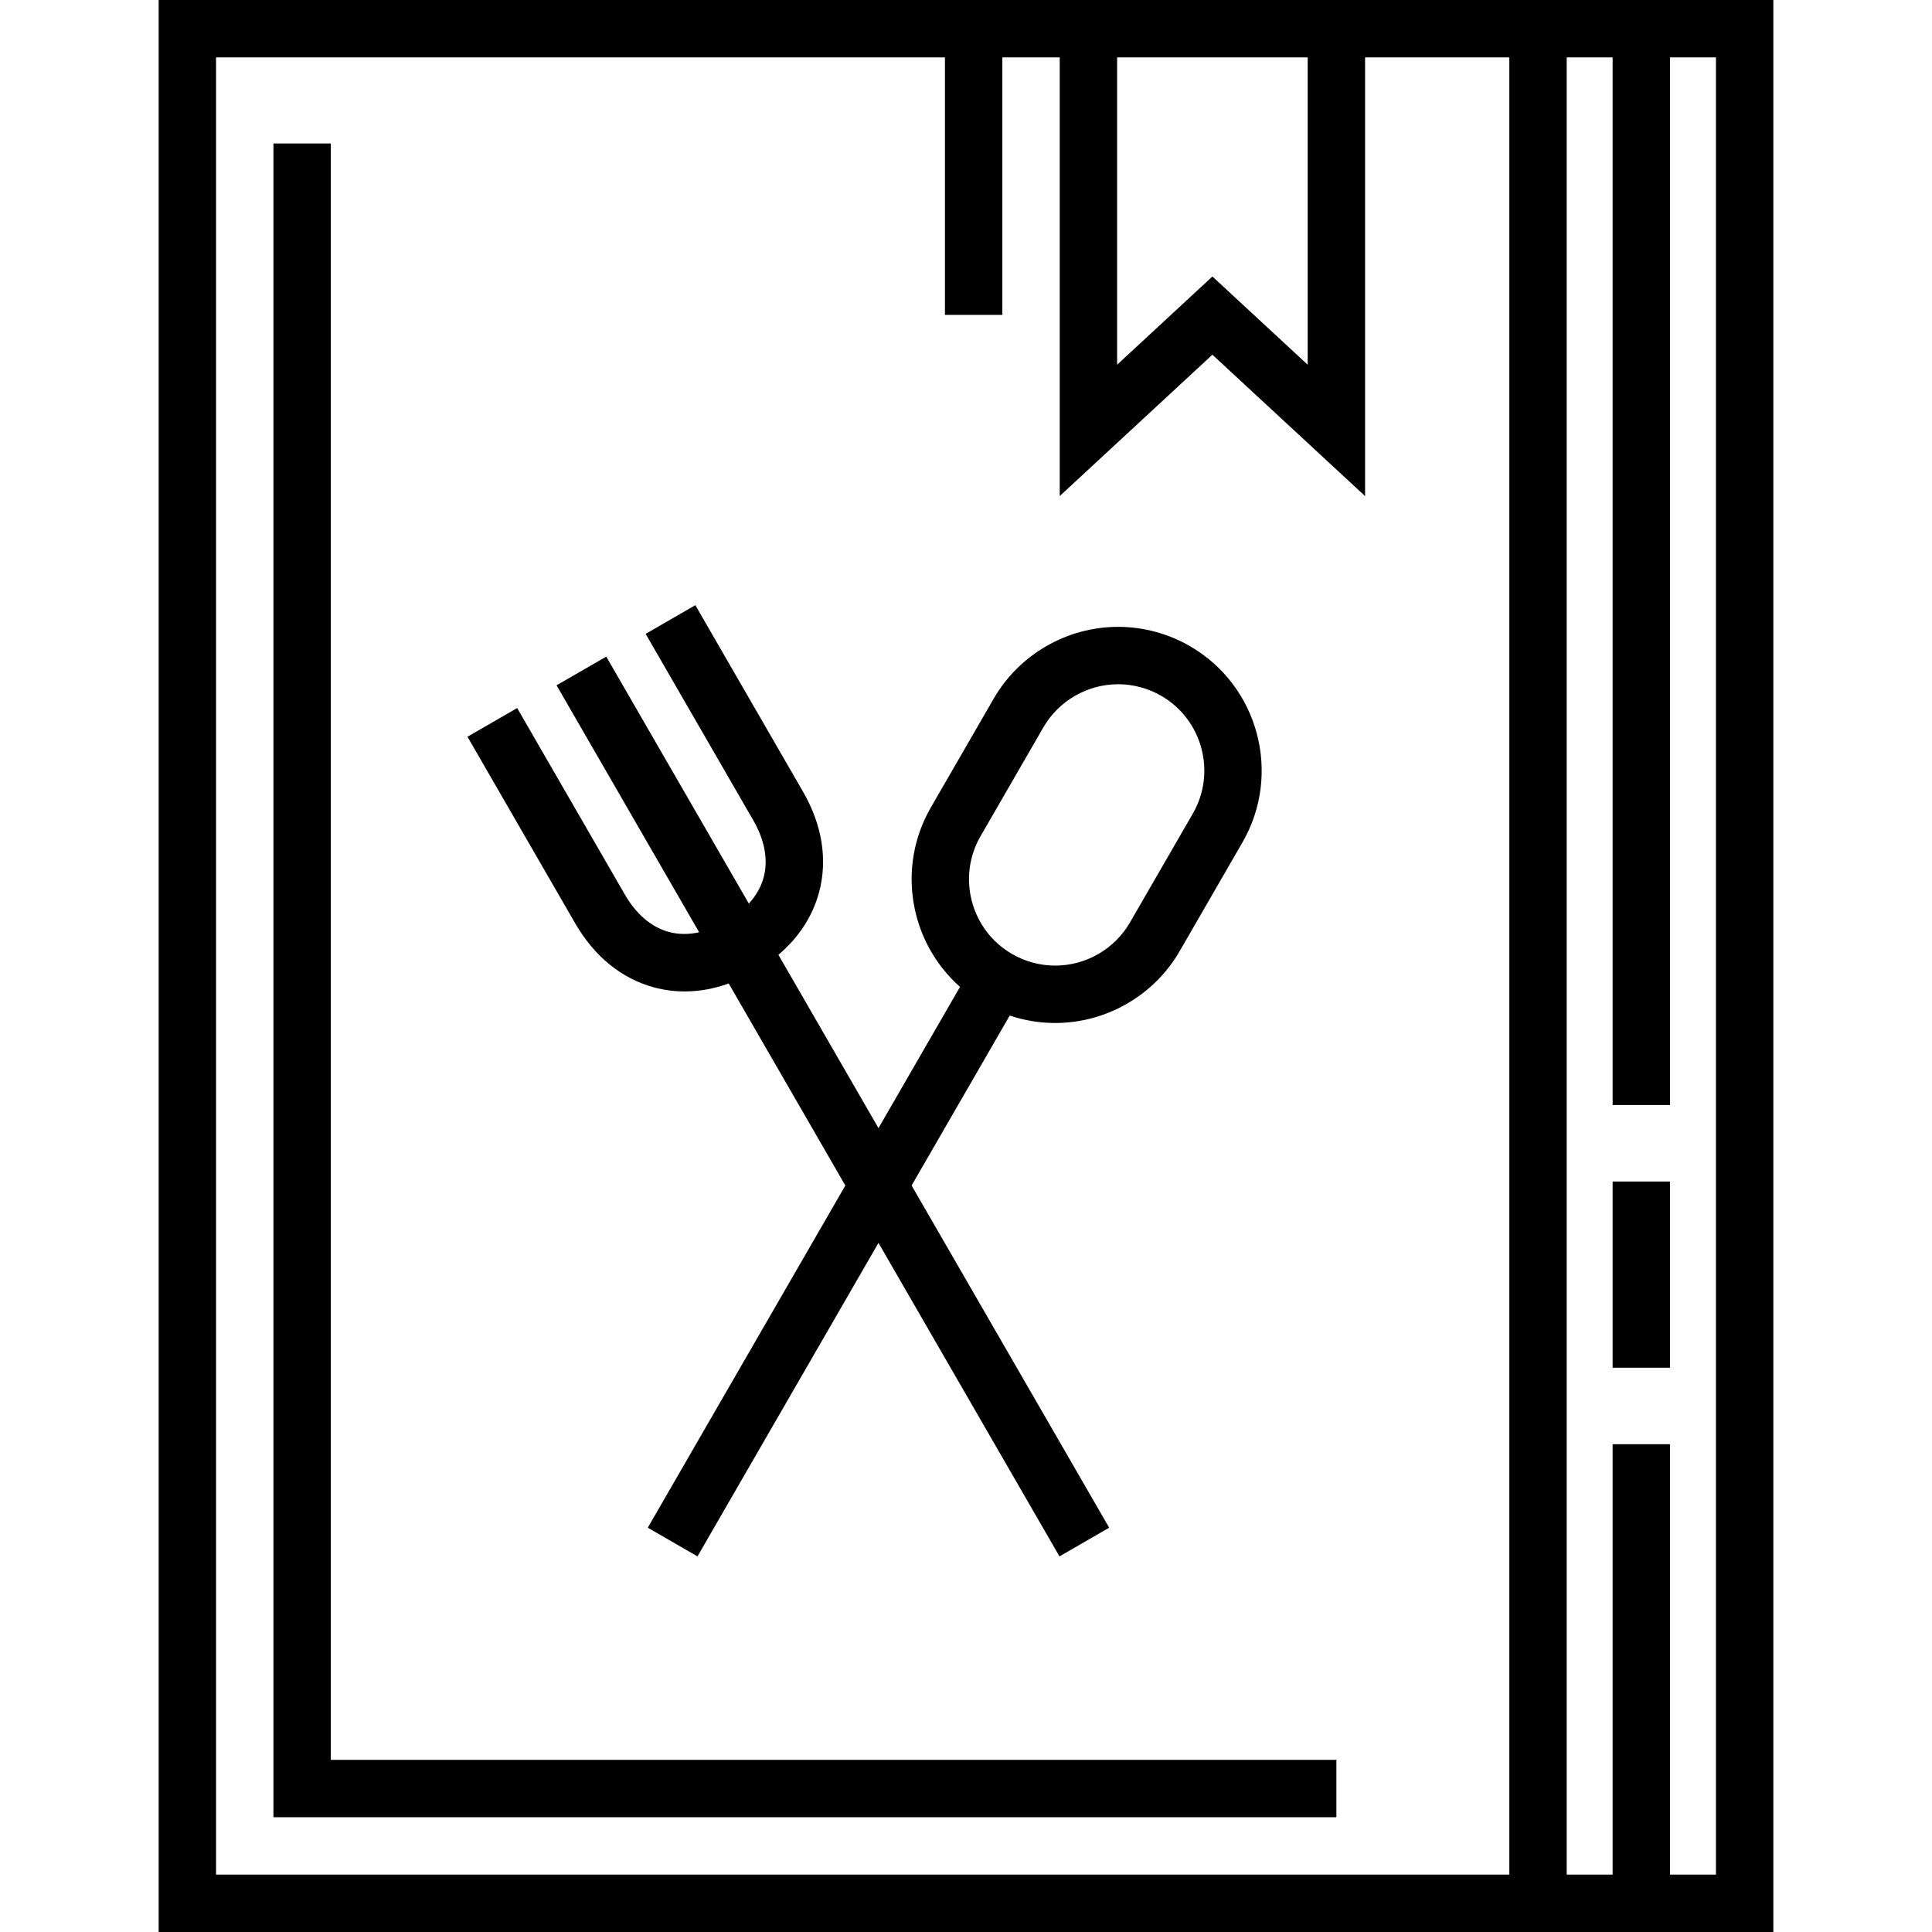 <?xml version="1.0" encoding="iso-8859-1"?>
<!-- Uploaded to: SVG Repo, www.svgrepo.com, Generator: SVG Repo Mixer Tools -->
<svg fill="#000000" version="1.1" id="Layer_1" xmlns="http://www.w3.org/2000/svg" xmlns:xlink="http://www.w3.org/1999/xlink" 
	 viewBox="0 0 512.031 512.031" xml:space="preserve">
<g>
	<g>
		<g>
			<polygon points="87.677,38.022 72.468,38.022 72.468,481.614 354.174,481.614 354.174,466.405 87.677,466.405 			"/>
			<path d="M415.218,0H400.01h-38.231h-80.923H42.05v512.031h357.96h15.209h54.763V0H415.218z M296.065,15.209h50.505V96.66
				l-25.252-23.38l-25.253,23.38V15.209z M57.259,496.823V15.209h193.179v68.25h15.209v-68.25h15.209v116.26l40.462-37.461
				l40.461,37.461V15.209h38.231v481.614H57.259z M454.772,496.823h-12.173V382.756H427.39v114.066h-12.172V15.209h12.172v277.644
				h15.209V15.209h12.173V496.823z"/>
			<rect x="427.389" y="313.134" width="15.209" height="49.345"/>
			<path d="M173.381,261.695c2.645,0.709,5.346,1.061,8.078,1.061c3.861,0,7.778-0.705,11.67-2.099l30.909,53.536l-52.359,90.688
				l13.171,7.604l47.969-83.084l47.969,83.084l13.171-7.604L241.6,314.193l26.005-45.043c3.873,1.296,7.939,1.971,12.037,1.971
				c13.574,0,26.219-7.296,32.999-19.04l16.65-28.835c10.492-18.181,4.24-41.51-13.937-52.006c-5.786-3.341-12.36-5.107-19.01-5.107
				c-13.573,0-26.217,7.296-32.998,19.042l-16.648,28.834c-9.194,15.926-5.536,35.803,7.733,47.544l-21.611,37.432l-26.52-45.935
				c5.385-4.565,9.067-10.196,10.778-16.581c2.308-8.615,0.833-17.837-4.266-26.668l-28.527-49.411l-13.171,7.604l28.527,49.411
				c3.038,5.262,3.988,10.493,2.746,15.127c-0.673,2.513-2.014,4.848-3.92,6.95l-37.792-65.459l-13.171,7.604l37.792,65.458
				c-2.773,0.599-5.464,0.592-7.978-0.081c-4.634-1.242-8.689-4.679-11.727-9.942l-28.527-49.409l-13.171,7.604l28.527,49.409
				C157.517,253.498,164.766,259.386,173.381,261.695z M259.869,221.611l16.648-28.834c4.073-7.055,11.67-11.437,19.827-11.437
				c3.984,0,7.928,1.062,11.406,3.069c10.917,6.303,14.67,20.314,8.37,31.232l-16.649,28.834
				c-4.073,7.054-11.67,11.436-19.828,11.436c-3.985,0-7.927-1.061-11.404-3.067C257.321,246.54,253.566,232.528,259.869,221.611z"
				/>
		</g>
	</g>
</g>
</svg>